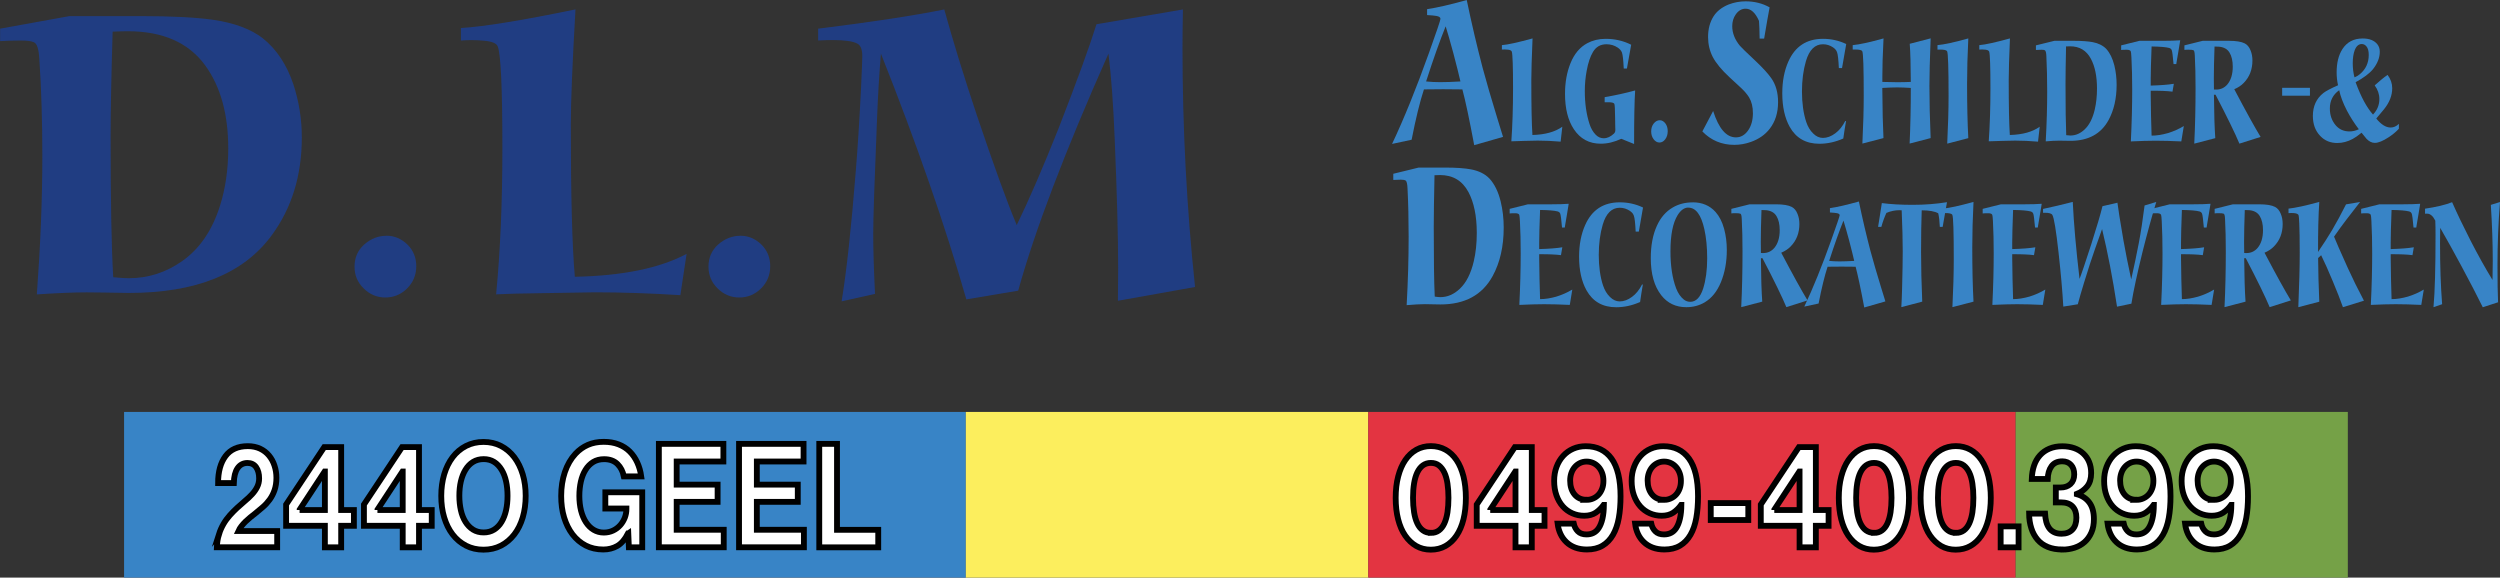 <?xml version="1.0" encoding="UTF-8"?> <svg xmlns="http://www.w3.org/2000/svg" id="Laag_1" viewBox="0 0 428.16 98.92"><rect x="0" y="0" width="428.16" height="98.92" fill="#333333" stroke="none"/><defs><style>.cls-1{fill:#fcee5d;}.cls-2{fill:#e33441;}.cls-3{fill:#203d82;}.cls-4{fill:#3884c6;}.cls-5{fill:#75a147;}.cls-6{fill:#fff;stroke:#000;stroke-miterlimit:10;}</style></defs><g><path class="cls-3" d="M.02,7.06v-2.15L11.88,2.76h12.45c5.04,0,9.07,.21,12.1,.62,3.67,.53,6.54,1.59,8.6,3.19,2.33,1.87,4.07,4.48,5.2,7.83,.97,2.94,1.46,5.99,1.46,9.15,0,6.52-1.73,12.12-5.2,16.81-4.83,6.54-12.97,9.81-24.41,9.81-.3,0-1.76-.02-4.37-.07-.99-.02-1.94-.03-2.84-.03-2.24,0-5.1,.12-8.56,.35,.62-8.46,.94-16.35,.94-23.68,0-6.01-.17-11.57-.52-16.68-.09-1.64-.39-2.58-.9-2.81-.42-.21-1.17-.31-2.25-.31-1.2,0-2.38,.03-3.54,.1ZM19.4,47.48c1.18,.12,2.06,.17,2.63,.17,3.35,0,6.41-.98,9.19-2.95,2.96-2.08,5.11-5.22,6.45-9.43,.95-3,1.42-6.29,1.42-9.85,0-5.85-1.31-10.57-3.92-14.18-2.84-3.93-7.27-5.89-13.28-5.89-.62,0-1.49,.02-2.6,.07-.23,7.72-.35,13.71-.35,17.96,0,11.02,.15,19.06,.45,24.09Z"></path><path class="cls-3" d="M66.19,40.37c1.36,0,2.58,.52,3.64,1.56,.97,.99,1.46,2.21,1.46,3.64,0,1.53-.53,2.81-1.59,3.85-1.04,1.02-2.28,1.53-3.71,1.53s-2.67-.52-3.71-1.56c-1.04-1.02-1.56-2.25-1.56-3.71,0-1.55,.55-2.82,1.66-3.81,1.13-.99,2.4-1.49,3.81-1.49Z"></path><path class="cls-3" d="M78.94,6.95v-2.15c3.86-.23,10.4-1.29,19.62-3.19-.53,9.22-.8,15.79-.8,19.69,0,12.18,.23,20.88,.69,26.1,8.16-.16,14.54-1.47,19.14-3.92l-1.07,7.07c-5.13-.32-10.01-.49-14.63-.49l-8.6,.14c-4,.05-6.77,.12-8.32,.21,.72-7.51,1.07-15.85,1.07-25.03,0-10.31-.27-16.12-.8-17.44-.21-.53-.99-.85-2.36-.97-.72-.07-1.43-.1-2.15-.1-.49,0-1.09,.02-1.8,.07Z"></path><path class="cls-3" d="M126.81,40.37c1.36,0,2.58,.52,3.64,1.56,.97,.99,1.46,2.21,1.46,3.64,0,1.53-.53,2.81-1.59,3.85-1.04,1.02-2.28,1.53-3.71,1.53s-2.67-.52-3.71-1.56c-1.04-1.02-1.56-2.25-1.56-3.71,0-1.55,.55-2.82,1.66-3.81,1.13-.99,2.4-1.49,3.81-1.49Z"></path><path class="cls-3" d="M140.12,6.92v-2.01c9.13-1.13,16.33-2.23,21.6-3.29,1.48,5.36,3.35,11.44,5.62,18.24,2.89,8.57,5.15,14.8,6.79,18.69,2.1-4.32,4.51-9.88,7.21-16.68,3.14-8.09,5.29-13.99,6.45-17.72l14.8-2.53c-.05,2.8-.07,5.02-.07,6.66,0,13.73,.72,27.35,2.15,40.87l-13.21,2.36c.02-2.52,.04-4.34,.04-5.48,0-5.48-.2-12.86-.59-22.15-.23-5.89-.59-10.79-1.07-14.7-7.47,16.8-12.62,30.33-15.46,40.6l-8.88,1.49c-3.61-12.57-8.48-26.6-14.63-42.09-.3,3.67-.52,7.35-.66,11.02-.44,10.7-.66,17.31-.66,19.83s.1,6,.31,10.3l-5.72,1.28c.85-5.18,1.66-12.63,2.43-22.36,.32-3.86,.62-8.61,.9-14.25,.14-3.05,.21-4.85,.21-5.41,0-1.11-.28-1.81-.83-2.11-.76-.42-2.17-.62-4.23-.62-.65,0-1.48,.02-2.5,.07Z"></path></g><g><path class="cls-4" d="M257.43,23.44l-4.95,1.42c-.84-4.47-1.51-7.65-2.03-9.55-1.45-.02-2.55-.03-3.3-.03s-1.84,.01-3.28,.03c-.69,2.1-1.4,4.98-2.11,8.62l-3.35,.72c2.02-4.27,4.13-9.46,6.31-15.56,1.32-3.69,1.98-5.64,1.98-5.86,0-.25-.23-.42-.7-.5-.32-.06-.85-.11-1.59-.15V1.57c1.68-.25,3.95-.77,6.79-1.56,.84,4.03,1.75,7.91,2.73,11.64,.68,2.5,1.49,5.31,2.45,8.42,.48,1.57,.83,2.69,1.04,3.38Zm-7.31-9.49c-.24-1.06-.64-2.67-1.21-4.83-.55-2.03-.99-3.57-1.32-4.61-.99,2.44-2.11,5.59-3.35,9.44,.78,.08,1.58,.12,2.41,.12,.96,0,2.11-.04,3.47-.12Z"></path><path class="cls-4" d="M257.22,8.51v-.78c1.03-.08,2.78-.47,5.25-1.15-.14,3.33-.21,5.7-.21,7.11,0,4.4,.06,7.54,.19,9.43,2.18-.06,3.89-.53,5.12-1.42l-.29,2.56c-1.37-.12-2.68-.18-3.91-.18l-2.3,.05c-1.07,.02-1.81,.04-2.23,.07,.19-2.71,.29-5.73,.29-9.04,0-3.72-.07-5.82-.21-6.3-.06-.19-.27-.31-.63-.35-.19-.02-.38-.04-.58-.04-.13,0-.29,0-.48,.02Z"></path><path class="cls-4" d="M278.64,11.74h-.55c-.07-1.44-.17-2.36-.31-2.74-.12-.33-.37-.61-.74-.86-.57-.38-1.21-.56-1.92-.56-1,0-1.77,.43-2.29,1.3-.48,.79-.84,1.87-1.09,3.24-.21,1.12-.32,2.28-.32,3.49,0,2.1,.27,3.97,.8,5.61,.25,.78,.61,1.4,1.08,1.87,.39,.39,.84,.59,1.36,.59,.61,0,1.19-.27,1.76-.81,.15-.15,.23-.35,.23-.6,0-.11,0-.34-.02-.69,0-.19-.01-.65-.02-1.38-.01-1.49-.06-2.3-.14-2.43-.11-.18-.45-.26-1.03-.26h-.31c-.07,0-.17,.01-.31,.01v-.88c1.86-.32,3.6-.7,5.22-1.15-.12,1.85-.18,4.9-.18,9.17l-2.2-.89c-1.18,.56-2.35,.84-3.51,.84-1.98,0-3.52-.83-4.62-2.5-1-1.52-1.5-3.53-1.5-6.04,0-1.95,.31-3.7,.94-5.25,.64-1.59,1.6-2.74,2.89-3.43,.92-.49,1.96-.74,3.13-.74,1.58,0,3.04,.34,4.37,1.01-.1,.58-.3,1.72-.61,3.41l-.12,.68Z"></path><path class="cls-4" d="M284.26,20.59c.37,0,.69,.19,.97,.56,.26,.36,.39,.8,.39,1.32,0,.55-.14,1.01-.43,1.39-.28,.37-.61,.55-.99,.55s-.71-.19-.99-.56c-.28-.37-.42-.81-.42-1.34,0-.56,.15-1.02,.45-1.38,.3-.36,.64-.54,1.02-.54Z"></path><path class="cls-4" d="M302.15,6.61h-.79c-.02-1.38-.05-2.39-.11-3.03-.61-1.39-1.37-2.09-2.29-2.09-.67,0-1.23,.33-1.69,.98-.4,.57-.6,1.25-.6,2.02,0,1.17,.44,2.29,1.32,3.36,.23,.27,1.12,1.14,2.67,2.59,1.25,1.18,2.16,2.18,2.73,3,.75,1.09,1.13,2.44,1.13,4.06,0,1.82-.48,3.34-1.45,4.58-.79,1.01-1.86,1.75-3.21,2.23-.92,.33-1.87,.5-2.83,.5-2.17,0-4-.77-5.48-2.3l1.85-3.5c.96,3.02,2.26,4.52,3.9,4.52,.83,0,1.52-.39,2.08-1.18,.55-.78,.83-1.77,.83-2.97,0-1.07-.22-1.97-.65-2.69-.34-.55-.83-1.13-1.49-1.73l-1.87-1.73c-1.35-1.25-2.3-2.4-2.86-3.46-.54-1.05-.81-2.19-.81-3.43,0-1.38,.32-2.57,.95-3.56,.57-.88,1.43-1.55,2.6-2.02,.91-.35,1.88-.53,2.89-.53,1.5,0,2.87,.34,4.1,1.03-.21,1.09-.52,2.87-.94,5.36Z"></path><path class="cls-4" d="M315.47,11.66h-.54c-.07-1.44-.17-2.36-.32-2.74-.11-.31-.34-.58-.68-.81-.53-.35-1.1-.53-1.72-.53-1.38,0-2.35,.96-2.92,2.89-.45,1.54-.68,3.28-.68,5.2s.24,3.75,.73,5.21c.27,.81,.66,1.47,1.19,1.98,.51,.51,1.07,.76,1.67,.76,.7,0,1.41-.26,2.12-.79,.67-.49,1.23-1.19,1.7-2.1h.14c-.19,1.06-.34,2.06-.47,2.99-1.35,.6-2.72,.9-4.09,.9-2.31,0-4-.96-5.08-2.88-.85-1.52-1.28-3.44-1.28-5.77,0-2.07,.35-3.89,1.05-5.45,1.15-2.58,3.12-3.87,5.92-3.87,1.42,0,2.74,.3,3.98,.89-.09,.54-.22,1.25-.37,2.12l-.23,1.33-.12,.68Z"></path><path class="cls-4" d="M317.3,8.51v-.78c1.12-.1,2.88-.48,5.28-1.15-.14,2.86-.21,5.04-.2,6.55v.9c.84,.03,1.69,.05,2.54,.05s1.6-.02,2.33-.05c-.01-2.9-.07-5.07-.18-6.53l3.58-.93c-.14,3.61-.21,6.32-.21,8.14,0,2.69,.07,5.67,.21,8.94l-3.6,.94c.14-3.2,.21-6.38,.2-9.53-.93-.06-1.7-.09-2.33-.09s-1.45,.03-2.55,.09c.03,3.8,.1,6.66,.2,8.59l-3.61,.94c.15-3.14,.23-5.86,.23-8.15,0-4.78-.08-7.33-.25-7.67-.1-.19-.5-.29-1.21-.29-.12,0-.27,0-.45,.01Z"></path><path class="cls-4" d="M331.82,8.51v-.78c1.12-.1,2.88-.48,5.28-1.15-.14,2.85-.21,5.44-.21,7.79,0,3.6,.07,6.7,.21,9.29l-3.61,.94c.15-3.14,.23-5.86,.23-8.15,0-4.78-.08-7.33-.25-7.67-.1-.19-.5-.29-1.21-.29-.12,0-.27,0-.45,.01Z"></path><path class="cls-4" d="M338.98,8.51v-.78c1.03-.08,2.78-.47,5.25-1.15-.14,3.33-.21,5.7-.21,7.11,0,4.4,.06,7.54,.19,9.43,2.18-.06,3.89-.53,5.12-1.42l-.29,2.56c-1.37-.12-2.68-.18-3.91-.18l-2.3,.05c-1.07,.02-1.81,.04-2.23,.07,.19-2.71,.29-5.73,.29-9.04,0-3.72-.07-5.82-.21-6.3-.06-.19-.27-.31-.63-.35-.19-.02-.38-.04-.58-.04-.13,0-.29,0-.48,.02Z"></path><path class="cls-4" d="M348.68,8.55v-.78l3.17-.78h3.33c1.35,0,2.43,.08,3.24,.23,.98,.19,1.75,.58,2.3,1.15,.62,.68,1.09,1.62,1.39,2.83,.26,1.06,.39,2.16,.39,3.31,0,2.35-.46,4.38-1.39,6.07-1.29,2.36-3.47,3.54-6.53,3.54-.08,0-.47,0-1.17-.02-.27,0-.52-.01-.76-.01-.6,0-1.36,.04-2.29,.12,.17-3.06,.25-5.91,.25-8.55,0-2.17-.05-4.18-.14-6.02-.02-.59-.11-.93-.24-1.01-.11-.08-.31-.11-.6-.11-.32,0-.64,.01-.95,.04Zm5.19,14.6c.32,.04,.55,.06,.71,.06,.9,0,1.72-.35,2.46-1.06,.79-.75,1.37-1.89,1.72-3.41,.25-1.08,.38-2.27,.38-3.56,0-2.11-.35-3.82-1.05-5.12-.76-1.42-1.94-2.13-3.55-2.13-.17,0-.4,0-.7,.02-.06,2.79-.09,4.95-.09,6.49,0,3.98,.04,6.88,.12,8.7Z"></path><path class="cls-4" d="M363.28,8.55v-.78l3.13-.78h4.09c1.17,0,2.13-.03,2.89-.09l-.08,.51-.25,1.52-.26,1.53-.08,.51h-.47c-.12-1.37-.22-2.15-.3-2.35-.06-.2-.21-.34-.46-.41-.53-.14-1.53-.23-3-.25-.1,2.66-.15,4.54-.15,5.62,0,.22,0,.58,0,1.08,1.72-.05,3.04-.15,3.96-.31l-.23,1.35c-.88-.12-2.12-.17-3.73-.16v.65c.03,2.52,.07,4.87,.15,7.04,.87,0,1.8-.15,2.79-.43,.98-.3,1.89-.71,2.73-1.21l-.43,2.63c-1.71-.08-3.17-.12-4.39-.12-1.11,0-2.53,.04-4.25,.12,.16-3.27,.23-6.22,.23-8.85,0-1.94-.04-3.76-.13-5.47-.03-.61-.07-.97-.11-1.09-.07-.19-.3-.29-.7-.29-.43,0-.75,.01-.98,.04Z"></path><path class="cls-4" d="M374.11,8.55v-.78l3.13-.78h4.5c1.24,0,2.14,.15,2.72,.45,.43,.23,.75,.62,.97,1.17,.22,.52,.33,1.1,.33,1.75,0,1.55-.5,2.84-1.51,3.86-.41,.43-.95,.78-1.6,1.06,2.02,3.84,3.53,6.56,4.51,8.17l-3.63,1.15c-.73-1.75-2.09-4.55-4.09-8.38h-.27c.03,3.19,.1,5.67,.23,7.44l-3.6,.94c.15-3.09,.22-6.25,.22-9.48,0-2.1-.04-3.97-.13-5.61-.02-.55-.1-.86-.23-.91-.12-.06-.42-.09-.9-.09-.24,0-.46,.01-.66,.04Zm5.06,6.78c.16,0,.29,.01,.39,.01,.76,0,1.39-.29,1.89-.86,.62-.73,.94-1.75,.94-3.06,0-1.01-.19-1.82-.56-2.42-.35-.58-.93-.91-1.74-1-.21-.02-.48-.03-.82-.03-.08,2.22-.12,4.04-.12,5.46,0,.44,0,1.07,.02,1.89Z"></path><path class="cls-4" d="M395.61,15.04v1.35h-4.76v-1.35h4.76Z"></path><path class="cls-4" d="M410.84,21.21v.84c-.49,.53-1.06,1-1.71,1.43-1,.66-1.81,.99-2.41,.99-.51,0-.99-.24-1.43-.71-.17-.2-.46-.54-.84-1.03-.58,.48-1.08,.83-1.51,1.06-.87,.47-1.75,.7-2.66,.7-1.17,0-2.14-.4-2.9-1.2-.85-.88-1.27-2.02-1.27-3.44,0-1.66,.6-2.97,1.8-3.92,.4-.32,1.23-.76,2.51-1.33-.16-.74-.24-1.47-.24-2.19,0-1.64,.33-2.97,.99-4,.78-1.21,1.94-1.82,3.47-1.82,1.15,0,1.99,.33,2.52,1,.27,.34,.41,.76,.41,1.27,0,1.02-.39,2.01-1.16,2.98-.58,.72-1.57,1.47-2.98,2.24,.91,2.49,1.9,4.33,2.98,5.54,.73-.76,1.09-1.65,1.09-2.67,0-.82-.27-1.59-.8-2.33,.92-.83,1.66-1.43,2.21-1.79,.53,.71,.79,1.47,.79,2.28,0,1.24-.47,2.45-1.41,3.61-.18,.23-.62,.75-1.32,1.58,.83,1.03,1.65,1.54,2.46,1.54,.52,0,.99-.21,1.41-.63Zm-6.85,.93c-.73-.94-1.41-2-2.03-3.16-.68-1.32-1.13-2.5-1.34-3.53-1.06,.75-1.6,1.79-1.6,3.13,0,1.11,.32,2.05,.96,2.83,.6,.73,1.4,1.1,2.39,1.1,.54,0,1.08-.12,1.62-.38Zm-.76-8.89s.11-.04,.18-.08c.26-.11,.51-.26,.74-.46,1.02-.84,1.53-1.95,1.53-3.31,0-.66-.13-1.14-.39-1.45-.23-.28-.5-.41-.8-.41-.54,0-.95,.36-1.22,1.08-.22,.58-.33,1.33-.33,2.24,0,.84,.1,1.64,.3,2.39Z"></path><path class="cls-4" d="M238.62,30.82v-1.06l4.34-1.06h4.56c1.84,0,3.32,.1,4.43,.31,1.35,.26,2.4,.79,3.15,1.58,.85,.93,1.49,2.22,1.9,3.87,.36,1.45,.53,2.96,.53,4.52,0,3.22-.63,5.99-1.9,8.31-1.77,3.23-4.75,4.85-8.94,4.85-.11,0-.64-.01-1.6-.03-.36-.01-.71-.02-1.04-.02-.82,0-1.87,.06-3.14,.17,.23-4.18,.34-8.08,.34-11.71,0-2.97-.06-5.72-.19-8.24-.03-.81-.14-1.27-.33-1.39-.15-.1-.43-.15-.83-.15-.44,0-.87,.02-1.29,.05Zm7.1,19.98c.43,.06,.75,.09,.96,.09,1.23,0,2.35-.49,3.36-1.46,1.08-1.03,1.87-2.58,2.36-4.66,.35-1.48,.52-3.11,.52-4.87,0-2.89-.48-5.23-1.43-7.01-1.04-1.94-2.66-2.91-4.86-2.91-.23,0-.55,.01-.95,.03-.08,3.82-.13,6.78-.13,8.88,0,5.45,.05,9.42,.17,11.91Z"></path><path class="cls-4" d="M258.55,36.55v-.78l3.13-.78h4.09c1.17,0,2.13-.03,2.89-.09l-.08,.51-.25,1.52-.26,1.53-.08,.51h-.47c-.12-1.37-.22-2.15-.3-2.35-.06-.2-.21-.34-.46-.41-.53-.14-1.53-.23-3-.25-.1,2.66-.15,4.54-.15,5.62,0,.22,0,.58,0,1.08,1.72-.05,3.04-.15,3.96-.31l-.23,1.35c-.88-.12-2.12-.17-3.73-.16v.65c.03,2.52,.07,4.87,.15,7.04,.87,0,1.8-.15,2.79-.43,.98-.3,1.89-.71,2.73-1.21l-.43,2.63c-1.71-.08-3.17-.12-4.39-.12-1.11,0-2.53,.04-4.25,.12,.16-3.27,.23-6.22,.23-8.85,0-1.94-.04-3.76-.13-5.47-.03-.61-.07-.97-.11-1.09-.07-.19-.3-.29-.7-.29-.43,0-.75,.01-.98,.04Z"></path><path class="cls-4" d="M280.67,39.66h-.54c-.07-1.44-.17-2.36-.32-2.74-.11-.31-.34-.58-.68-.81-.53-.35-1.1-.53-1.72-.53-1.38,0-2.35,.96-2.92,2.89-.45,1.54-.68,3.28-.68,5.2s.24,3.75,.73,5.21c.27,.81,.66,1.47,1.19,1.98,.51,.51,1.07,.76,1.67,.76,.7,0,1.41-.26,2.12-.79,.67-.49,1.23-1.19,1.7-2.1h.14c-.19,1.06-.34,2.06-.47,2.99-1.35,.6-2.72,.9-4.09,.9-2.31,0-4-.96-5.08-2.88-.85-1.52-1.28-3.44-1.28-5.77,0-2.07,.35-3.89,1.05-5.45,1.15-2.58,3.12-3.87,5.92-3.87,1.42,0,2.74,.3,3.98,.89-.09,.54-.22,1.25-.37,2.12l-.23,1.33-.12,.68Z"></path><path class="cls-4" d="M289.89,34.65c1.62,0,2.92,.55,3.91,1.64,.66,.74,1.15,1.7,1.47,2.87,.32,1.15,.47,2.38,.47,3.67,0,2.04-.34,3.87-1.01,5.5-.65,1.58-1.57,2.73-2.76,3.44-.94,.56-1.99,.84-3.16,.84-1.8,0-3.23-.68-4.3-2.05-1.19-1.52-1.79-3.64-1.79-6.36,0-2.16,.35-4.01,1.05-5.54,.64-1.41,1.55-2.46,2.74-3.14,1-.58,2.12-.86,3.39-.86Zm-.74,.9c-.68,0-1.29,.43-1.83,1.29-.82,1.32-1.23,3.39-1.23,6.2,0,2.5,.32,4.61,.97,6.34,.32,.83,.76,1.48,1.33,1.93,.32,.25,.69,.38,1.09,.38,.98,0,1.71-.75,2.2-2.24,.46-1.44,.7-3.17,.7-5.19,0-1.9-.16-3.57-.49-5.03-.55-2.45-1.46-3.67-2.74-3.67Z"></path><path class="cls-4" d="M296.52,36.55v-.78l3.13-.78h4.5c1.24,0,2.14,.15,2.72,.45,.43,.23,.75,.62,.97,1.17,.22,.52,.33,1.1,.33,1.75,0,1.55-.5,2.84-1.51,3.86-.41,.43-.95,.78-1.6,1.06,2.02,3.84,3.53,6.56,4.51,8.17l-3.63,1.15c-.73-1.75-2.09-4.55-4.09-8.38h-.27c.03,3.19,.1,5.67,.23,7.44l-3.6,.94c.15-3.09,.22-6.25,.22-9.48,0-2.1-.04-3.97-.13-5.61-.02-.55-.1-.86-.23-.91-.12-.06-.42-.09-.9-.09-.24,0-.46,.01-.66,.04Zm5.06,6.78c.16,0,.29,.01,.39,.01,.76,0,1.39-.29,1.89-.86,.62-.73,.94-1.75,.94-3.06,0-1.01-.19-1.82-.56-2.42-.35-.58-.93-.91-1.74-1-.21-.02-.48-.03-.82-.03-.08,2.22-.12,4.04-.12,5.46,0,.44,0,1.07,.02,1.89Z"></path><path class="cls-4" d="M322.9,51.62l-3.62,1.04c-.61-3.26-1.11-5.59-1.48-6.98-1.06-.02-1.86-.02-2.41-.02s-1.34,0-2.39,.02c-.51,1.54-1.02,3.64-1.54,6.3l-2.45,.53c1.48-3.12,3.02-6.91,4.61-11.37,.96-2.7,1.45-4.12,1.45-4.28,0-.18-.17-.3-.51-.36-.24-.04-.62-.08-1.16-.11v-.74c1.23-.18,2.88-.56,4.96-1.14,.61,2.95,1.28,5.78,1.99,8.5,.5,1.83,1.09,3.88,1.79,6.15,.35,1.14,.61,1.97,.76,2.47Zm-5.34-6.94c-.17-.78-.47-1.95-.88-3.53-.4-1.49-.72-2.61-.96-3.37-.72,1.79-1.54,4.09-2.45,6.9,.57,.06,1.16,.09,1.76,.09,.7,0,1.54-.03,2.53-.09Z"></path><path class="cls-4" d="M322.21,38.85h-.56c.09-.49,.2-1.2,.34-2.13,.07-.48,.17-1.13,.3-1.94,1.5,.2,3.27,.3,5.31,.3s3.97-.15,5.85-.45c-.23,1.27-.48,2.68-.74,4.22h-.49c-.04-.97-.13-1.74-.27-2.32-.59-.33-1.53-.51-2.83-.51-.07,1.98-.11,4.36-.11,7.14,0,2.54,.07,5.37,.2,8.5l-3.58,.94c.06-.95,.1-2.02,.13-3.19,.07-2.76,.11-4.87,.11-6.34,0-1.87-.06-4.22-.18-7.05-.19-.02-.33-.02-.43-.02-.71,0-1.44,.15-2.18,.46-.33,.69-.62,1.49-.87,2.39Z"></path><path class="cls-4" d="M332.71,36.51v-.78c1.12-.1,2.88-.48,5.28-1.15-.14,2.85-.21,5.44-.21,7.79,0,3.6,.07,6.7,.21,9.29l-3.61,.94c.15-3.14,.23-5.86,.23-8.15,0-4.78-.08-7.33-.25-7.67-.1-.19-.5-.29-1.21-.29-.12,0-.27,0-.45,.01Z"></path><path class="cls-4" d="M339.56,36.55v-.78l3.13-.78h4.09c1.17,0,2.13-.03,2.89-.09l-.08,.51-.25,1.52-.26,1.53-.08,.51h-.47c-.12-1.37-.22-2.15-.3-2.35-.06-.2-.21-.34-.46-.41-.53-.14-1.53-.23-3-.25-.1,2.66-.15,4.54-.15,5.62,0,.22,0,.58,0,1.08,1.72-.05,3.04-.15,3.96-.31l-.23,1.35c-.88-.12-2.12-.17-3.73-.16v.65c.03,2.52,.07,4.87,.15,7.04,.87,0,1.8-.15,2.79-.43,.98-.3,1.89-.71,2.73-1.21l-.43,2.63c-1.71-.08-3.17-.12-4.39-.12-1.11,0-2.53,.04-4.25,.12,.16-3.27,.23-6.22,.23-8.85,0-1.94-.04-3.76-.13-5.47-.03-.61-.07-.97-.11-1.09-.07-.19-.3-.29-.7-.29-.43,0-.75,.01-.98,.04Z"></path><path class="cls-4" d="M349.9,36.47v-.69c1.56-.33,3.26-.73,5.09-1.2,.17,3.65,.56,8.04,1.16,13.19,.3-.74,.96-2.71,2-5.91,.96-3.01,1.6-5.19,1.93-6.55l2.56-.59c.12,.98,.46,3.13,1.03,6.45,.35,1.97,.79,4.2,1.33,6.68,.51-2.27,.94-4.36,1.31-6.27,.35-1.86,.68-3.99,.98-6.39l2-.6c-.77,2.51-1.55,5.36-2.35,8.54-.92,3.74-1.56,6.7-1.91,8.88l-2.46,.51c-.74-4.88-1.6-9.31-2.56-13.29-.19,.55-.59,1.7-1.22,3.44-.52,1.45-1.15,3.4-1.9,5.85-.45,1.49-.8,2.68-1.04,3.59l-2.48,.4c-.14-2.52-.41-5.62-.82-9.31-.42-3.77-.77-5.9-1.05-6.38-.14-.25-.55-.38-1.23-.38-.1,0-.22,0-.37,.01Z"></path><path class="cls-4" d="M368.47,36.55v-.78l3.13-.78h4.09c1.17,0,2.13-.03,2.89-.09l-.08,.51-.25,1.52-.26,1.53-.08,.51h-.47c-.12-1.37-.22-2.15-.3-2.35-.06-.2-.21-.34-.46-.41-.53-.14-1.53-.23-3-.25-.1,2.66-.15,4.54-.15,5.62,0,.22,0,.58,0,1.08,1.72-.05,3.04-.15,3.96-.31l-.23,1.35c-.88-.12-2.12-.17-3.73-.16v.65c.03,2.52,.07,4.87,.15,7.04,.87,0,1.8-.15,2.79-.43,.98-.3,1.89-.71,2.73-1.21l-.43,2.63c-1.71-.08-3.17-.12-4.39-.12-1.11,0-2.53,.04-4.25,.12,.16-3.27,.23-6.22,.23-8.85,0-1.94-.04-3.76-.13-5.47-.03-.61-.07-.97-.11-1.09-.07-.19-.3-.29-.7-.29-.43,0-.75,.01-.98,.04Z"></path><path class="cls-4" d="M379.29,36.55v-.78l3.13-.78h4.5c1.24,0,2.14,.15,2.72,.45,.43,.23,.75,.62,.97,1.17,.22,.52,.33,1.1,.33,1.75,0,1.55-.5,2.84-1.51,3.86-.41,.43-.95,.78-1.6,1.06,2.02,3.84,3.53,6.56,4.51,8.17l-3.63,1.15c-.73-1.75-2.09-4.55-4.09-8.38h-.27c.03,3.19,.1,5.67,.23,7.44l-3.6,.94c.15-3.09,.22-6.25,.22-9.48,0-2.1-.04-3.97-.13-5.61-.02-.55-.1-.86-.23-.91-.12-.06-.42-.09-.9-.09-.24,0-.46,.01-.66,.04Zm5.06,6.78c.16,0,.29,.01,.39,.01,.76,0,1.39-.29,1.89-.86,.62-.73,.94-1.75,.94-3.06,0-1.01-.19-1.82-.56-2.42-.35-.58-.93-.91-1.74-1-.21-.02-.48-.03-.82-.03-.08,2.22-.12,4.04-.12,5.46,0,.44,0,1.07,.02,1.89Z"></path><path class="cls-4" d="M391.94,36.51v-.78c1.16-.12,2.92-.5,5.27-1.15-.15,2.26-.22,5.12-.21,8.57,1-1.48,1.81-2.73,2.42-3.77,.75-1.27,1.54-2.73,2.37-4.38l2.41-.41c-.33,.43-1.09,1.42-2.3,2.97-.68,.88-1.4,1.87-2.16,2.97,.3,.76,1.09,2.57,2.38,5.42,.8,1.76,1.71,3.61,2.74,5.55l-3.6,1.11c-.42-1.19-.99-2.65-1.72-4.4-.77-1.85-1.44-3.35-2.01-4.5l-.52,.48c.02,2.33,.08,4.82,.2,7.48l-3.59,.94c.16-3.9,.24-7,.24-9.31s-.03-3.97-.08-5.05c-.03-.5-.05-.79-.05-.88-.01-.33-.06-.55-.15-.64-.16-.17-.54-.25-1.16-.25-.11,0-.26,0-.47,.02Z"></path><path class="cls-4" d="M404.38,36.55v-.78l3.13-.78h4.09c1.17,0,2.13-.03,2.89-.09l-.08,.51-.25,1.52-.26,1.53-.08,.51h-.47c-.12-1.37-.22-2.15-.3-2.35-.06-.2-.21-.34-.46-.41-.53-.14-1.53-.23-3-.25-.1,2.66-.15,4.54-.15,5.62,0,.22,0,.58,0,1.08,1.72-.05,3.04-.15,3.96-.31l-.23,1.35c-.88-.12-2.12-.17-3.73-.16v.65c.03,2.52,.07,4.87,.15,7.04,.87,0,1.8-.15,2.79-.43,.98-.3,1.89-.71,2.73-1.21l-.43,2.63c-1.71-.08-3.17-.12-4.39-.12-1.11,0-2.53,.04-4.25,.12,.16-3.27,.23-6.22,.23-8.85,0-1.94-.04-3.76-.13-5.47-.03-.61-.07-.97-.11-1.09-.07-.19-.3-.29-.7-.29-.43,0-.75,.01-.98,.04Z"></path><path class="cls-4" d="M415.32,36.6v-.86c1.92-.28,3.47-.65,4.64-1.11,.9,2.04,1.97,4.25,3.19,6.64,1.25,2.43,2.49,4.65,3.73,6.68,.02-1.55,.04-2.65,.04-3.28,0-2.96-.11-6.16-.33-9.58l1.57-.49c-.29,3.57-.43,7.18-.43,10.82,0,2.83,.03,4.95,.1,6.35l-2.62,.85c-.98-1.99-2.19-4.32-3.63-7-1.31-2.43-2.52-4.63-3.66-6.6-.02,.88-.03,1.75-.03,2.6,0,3.94,.12,7.44,.36,10.48l-1.48,.51c.24-2.63,.35-6.76,.35-12.4,0-.84-.01-1.65-.04-2.42-.4-.8-.87-1.2-1.41-1.2-.09,0-.21,0-.36,.01Z"></path></g><rect class="cls-4" x="21.25" y="70.55" width="144.16" height="28.37"></rect><g><path class="cls-6" d="M37.49,91.53c.21-.66,.48-1.26,.8-1.81,.32-.55,.69-1.04,1.09-1.49,.41-.45,.81-.86,1.22-1.24,.45-.41,.9-.81,1.35-1.19,.46-.38,.86-.76,1.22-1.15,.36-.39,.65-.8,.87-1.24,.22-.44,.34-.93,.34-1.47,0-.79-.17-1.43-.51-1.92-.34-.49-.84-.73-1.48-.73-.73,0-1.29,.3-1.7,.89s-.62,1.45-.65,2.55h-2.69c0-1.93,.42-3.47,1.27-4.61,.85-1.14,2.12-1.71,3.83-1.71,.78,0,1.48,.15,2.09,.43,.61,.29,1.12,.68,1.53,1.18,.41,.5,.73,1.07,.94,1.73,.22,.66,.33,1.35,.33,2.08,0,.79-.11,1.5-.32,2.11-.21,.61-.49,1.15-.83,1.62-.34,.47-.73,.9-1.17,1.28-.43,.38-.87,.74-1.3,1.09-.28,.21-.57,.44-.86,.68-.29,.24-.57,.49-.83,.74-.26,.26-.49,.52-.7,.79-.21,.27-.38,.54-.5,.81h6.64v2.78h-10.33c.03-.81,.15-1.54,.36-2.21Z"></path><path class="cls-6" d="M55.64,90.05h-6.64v-3.64l6.53-9.84h2.9v10.78h2.18v2.7h-2.18v3.69h-2.79v-3.69Zm-4.33-2.7h4.33v-6.59h-.04l-4.28,6.52v.07Z"></path><path class="cls-6" d="M68.97,90.05h-6.64v-3.64l6.53-9.84h2.9v10.78h2.18v2.7h-2.18v3.69h-2.79v-3.69Zm-4.33-2.7h4.33v-6.59h-.04l-4.28,6.52v.07Z"></path><path class="cls-6" d="M82.81,94.14c-1.11,0-2.11-.23-3-.69s-1.66-1.1-2.29-1.92-1.11-1.79-1.45-2.92c-.34-1.13-.5-2.36-.5-3.68s.17-2.55,.5-3.68c.34-1.13,.82-2.11,1.45-2.94,.63-.83,1.39-1.47,2.29-1.93s1.9-.69,3-.69,2.1,.23,2.99,.69c.89,.46,1.65,1.11,2.28,1.93,.63,.83,1.11,1.81,1.45,2.94,.34,1.13,.5,2.36,.5,3.68s-.17,2.55-.5,3.68c-.34,1.13-.82,2.11-1.45,2.92s-1.39,1.46-2.28,1.92c-.89,.46-1.89,.69-2.99,.69Zm.02-2.95c.69,0,1.28-.16,1.79-.48s.94-.76,1.28-1.33c.34-.56,.6-1.23,.77-1.99s.25-1.59,.25-2.47-.08-1.72-.25-2.48c-.17-.76-.42-1.42-.77-1.99s-.77-1.02-1.28-1.34c-.51-.32-1.11-.48-1.79-.48s-1.29,.16-1.81,.48c-.52,.32-.95,.77-1.3,1.34s-.61,1.23-.79,1.99c-.18,.76-.26,1.59-.26,2.48s.09,1.7,.26,2.47c.17,.77,.44,1.43,.79,1.99,.35,.56,.78,1,1.3,1.33,.52,.32,1.12,.48,1.81,.48Z"></path><path class="cls-6" d="M107.59,91.36h-.04c-.52,1.02-1.13,1.74-1.83,2.14-.7,.4-1.5,.61-2.39,.61-1.13,0-2.14-.23-3.01-.68-.88-.45-1.63-1.09-2.26-1.9-.63-.83-1.11-1.8-1.45-2.91-.34-1.11-.5-2.34-.5-3.68,0-1.49,.21-2.85,.63-4.09,.42-1.24,1.03-2.29,1.83-3.15,.62-.66,1.32-1.16,2.12-1.51,.8-.35,1.7-.52,2.71-.52,.94,0,1.78,.14,2.53,.43s1.39,.7,1.92,1.23c.53,.53,.96,1.16,1.29,1.88s.56,1.52,.68,2.38h-2.98c-.17-.86-.53-1.56-1.09-2.12-.56-.55-1.32-.83-2.29-.83-.71,0-1.33,.16-1.86,.48-.52,.32-.97,.77-1.32,1.34-.36,.57-.62,1.24-.8,2.01-.17,.77-.26,1.59-.26,2.47s.1,1.75,.29,2.52c.2,.77,.48,1.43,.84,1.98,.36,.55,.8,.99,1.32,1.3,.52,.31,1.1,.47,1.74,.47,.59,0,1.12-.12,1.6-.35,.48-.23,.88-.54,1.22-.92,.34-.38,.59-.81,.78-1.29,.18-.48,.27-.97,.27-1.46v-.1h-3.61v-2.78h6.32v9.42h-2.29l-.1-2.38Z"></path><path class="cls-6" d="M112.84,76.02h11.05v3.02h-8v3.96h7.01v2.95h-7.01v4.78h8.06v3h-11.11v-17.72Z"></path><path class="cls-6" d="M126.57,76.02h11.05v3.02h-8v3.96h7.01v2.95h-7.01v4.78h8.06v3h-11.11v-17.72Z"></path><path class="cls-6" d="M140.31,76.02h3.04v14.72h7.06v3h-10.1v-17.72Z"></path></g><rect class="cls-1" x="165.41" y="70.55" width="68.93" height="28.37"></rect><rect class="cls-2" x="234.34" y="70.55" width="110.87" height="28.37"></rect><rect class="cls-5" x="345.21" y="70.55" width="56.89" height="28.37"></rect><g><path class="cls-6" d="M245.04,94.14c-.92,0-1.75-.21-2.49-.63-.73-.42-1.36-1.02-1.89-1.78s-.93-1.7-1.21-2.79c-.28-1.09-.42-2.31-.42-3.67s.14-2.58,.43-3.68c.29-1.1,.69-2.03,1.22-2.8,.53-.77,1.16-1.36,1.9-1.77,.74-.41,1.57-.62,2.48-.62s1.76,.21,2.5,.62c.74,.41,1.37,1,1.89,1.77,.52,.77,.91,1.7,1.19,2.8,.27,1.1,.41,2.33,.41,3.68s-.14,2.58-.41,3.67c-.27,1.09-.67,2.02-1.19,2.79-.52,.77-1.15,1.36-1.89,1.78s-1.58,.63-2.52,.63Zm.02-2.87c.53,0,.99-.14,1.37-.42,.38-.28,.69-.68,.93-1.2,.24-.52,.42-1.15,.54-1.9,.11-.74,.17-1.57,.17-2.48s-.06-1.71-.17-2.45c-.11-.74-.29-1.38-.54-1.9-.25-.52-.56-.92-.93-1.21-.38-.29-.83-.43-1.37-.43s-.99,.15-1.38,.43c-.39,.29-.7,.69-.95,1.21-.25,.52-.43,1.15-.55,1.88-.12,.74-.18,1.56-.18,2.47s.06,1.71,.18,2.45c.12,.74,.3,1.38,.55,1.9,.24,.52,.56,.93,.95,1.21,.38,.29,.84,.43,1.38,.43Z"></path><path class="cls-6" d="M259.55,90.05h-6.64v-3.64l6.53-9.84h2.9v10.78h2.18v2.7h-2.18v3.69h-2.79v-3.69Zm-4.33-2.7h4.33v-6.59h-.04l-4.28,6.52v.07Z"></path><path class="cls-6" d="M271.8,94.11c-.76,0-1.43-.11-2.02-.33s-1.09-.53-1.51-.93-.76-.86-1.01-1.4c-.25-.54-.42-1.13-.5-1.77h2.77c.11,.51,.34,.95,.69,1.31,.35,.36,.85,.54,1.49,.54,.91,0,1.6-.35,2.08-1.07,.57-.86,.88-2.19,.9-3.99h-.04c-.38,.53-.83,.97-1.35,1.33-.53,.35-1.19,.53-1.98,.53-.73,0-1.41-.14-2.04-.42-.63-.28-1.18-.68-1.64-1.2-.46-.52-.82-1.15-1.08-1.88s-.39-1.56-.39-2.47,.14-1.68,.41-2.4c.27-.73,.65-1.35,1.13-1.88,.48-.53,1.06-.94,1.72-1.23,.67-.29,1.38-.43,2.15-.43,1.92,0,3.39,.71,4.42,2.13s1.54,3.58,1.54,6.47c0,1.35-.1,2.59-.3,3.7-.2,1.12-.53,2.07-.99,2.87-.46,.8-1.05,1.42-1.79,1.86-.73,.44-1.63,.66-2.68,.66Zm-.08-8.5c.41,0,.79-.08,1.14-.24,.36-.16,.67-.38,.92-.66,.26-.28,.46-.62,.61-1.02,.15-.4,.22-.84,.22-1.34s-.07-.92-.22-1.33c-.15-.4-.35-.75-.61-1.04-.26-.29-.56-.52-.91-.68s-.73-.25-1.13-.25-.8,.08-1.14,.25c-.34,.17-.64,.39-.89,.68-.25,.29-.45,.63-.59,1.03-.14,.4-.21,.83-.21,1.29,0,.97,.25,1.77,.75,2.38,.5,.61,1.19,.92,2.07,.92Z"></path><path class="cls-6" d="M285.07,94.11c-.76,0-1.43-.11-2.02-.33s-1.09-.53-1.51-.93-.76-.86-1.01-1.4c-.25-.54-.42-1.13-.5-1.77h2.77c.11,.51,.34,.95,.69,1.31,.35,.36,.85,.54,1.49,.54,.91,0,1.6-.35,2.08-1.07,.57-.86,.88-2.19,.9-3.99h-.04c-.38,.53-.83,.97-1.35,1.33-.53,.35-1.19,.53-1.98,.53-.73,0-1.41-.14-2.04-.42-.63-.28-1.18-.68-1.64-1.2-.46-.52-.82-1.15-1.08-1.88s-.39-1.56-.39-2.47,.14-1.68,.41-2.4c.27-.73,.65-1.35,1.13-1.88,.48-.53,1.06-.94,1.72-1.23,.67-.29,1.38-.43,2.15-.43,1.92,0,3.39,.71,4.42,2.13s1.54,3.58,1.54,6.47c0,1.35-.1,2.59-.3,3.7-.2,1.12-.53,2.07-.99,2.87-.46,.8-1.05,1.42-1.79,1.86-.73,.44-1.63,.66-2.68,.66Zm-.08-8.5c.41,0,.79-.08,1.14-.24,.36-.16,.67-.38,.92-.66,.26-.28,.46-.62,.61-1.02,.15-.4,.22-.84,.22-1.34s-.07-.92-.22-1.33c-.15-.4-.35-.75-.61-1.04-.26-.29-.56-.52-.91-.68s-.73-.25-1.13-.25-.8,.08-1.14,.25c-.34,.17-.64,.39-.89,.68-.25,.29-.45,.63-.59,1.03-.14,.4-.21,.83-.21,1.29,0,.97,.25,1.77,.75,2.38,.5,.61,1.19,.92,2.07,.92Z"></path><path class="cls-6" d="M292.99,86.16h6.43v2.9h-6.43v-2.9Z"></path><path class="cls-6" d="M308.2,90.05h-6.64v-3.64l6.53-9.84h2.9v10.78h2.18v2.7h-2.18v3.69h-2.79v-3.69Zm-4.33-2.7h4.33v-6.59h-.04l-4.28,6.52v.07Z"></path><path class="cls-6" d="M320.93,94.14c-.92,0-1.75-.21-2.49-.63-.74-.42-1.37-1.02-1.89-1.78-.52-.77-.93-1.7-1.21-2.79s-.42-2.31-.42-3.67,.14-2.58,.43-3.68c.29-1.1,.69-2.03,1.22-2.8,.53-.77,1.16-1.36,1.9-1.77,.74-.41,1.57-.62,2.48-.62s1.76,.21,2.5,.62c.74,.41,1.37,1,1.89,1.77,.52,.77,.91,1.7,1.19,2.8,.27,1.1,.41,2.33,.41,3.68s-.14,2.58-.41,3.67c-.27,1.09-.67,2.02-1.19,2.79-.52,.77-1.15,1.36-1.89,1.78s-1.58,.63-2.52,.63Zm.02-2.87c.53,0,.99-.14,1.36-.42,.38-.28,.69-.68,.93-1.2s.42-1.15,.54-1.9c.11-.74,.17-1.57,.17-2.48s-.06-1.71-.17-2.45c-.11-.74-.29-1.38-.54-1.9s-.56-.92-.93-1.21c-.38-.29-.83-.43-1.36-.43s-.99,.15-1.38,.43c-.38,.29-.7,.69-.95,1.21s-.43,1.15-.55,1.88c-.12,.74-.18,1.56-.18,2.47s.06,1.71,.18,2.45c.12,.74,.3,1.38,.55,1.9s.56,.93,.95,1.21,.84,.43,1.38,.43Z"></path><path class="cls-6" d="M334.94,94.14c-.92,0-1.75-.21-2.49-.63-.73-.42-1.36-1.02-1.89-1.78s-.93-1.7-1.21-2.79c-.28-1.09-.42-2.31-.42-3.67s.14-2.58,.43-3.68c.29-1.1,.69-2.03,1.22-2.8,.53-.77,1.16-1.36,1.9-1.77,.74-.41,1.57-.62,2.48-.62s1.76,.21,2.5,.62c.74,.41,1.37,1,1.89,1.77,.52,.77,.91,1.7,1.19,2.8,.27,1.1,.41,2.33,.41,3.68s-.14,2.58-.41,3.67c-.27,1.09-.67,2.02-1.19,2.79-.52,.77-1.15,1.36-1.89,1.78s-1.58,.63-2.52,.63Zm.02-2.87c.53,0,.99-.14,1.37-.42,.38-.28,.69-.68,.93-1.2,.24-.52,.42-1.15,.54-1.9,.11-.74,.17-1.57,.17-2.48s-.06-1.71-.17-2.45c-.11-.74-.29-1.38-.54-1.9-.25-.52-.56-.92-.93-1.21-.38-.29-.83-.43-1.37-.43s-.99,.15-1.38,.43c-.39,.29-.7,.69-.95,1.21-.25,.52-.43,1.15-.55,1.88-.12,.74-.18,1.56-.18,2.47s.06,1.71,.18,2.45c.12,.74,.3,1.38,.55,1.9,.24,.52,.56,.93,.95,1.21,.38,.29,.84,.43,1.38,.43Z"></path><path class="cls-6" d="M342.64,90.15h3.07v3.59h-3.07v-3.59Z"></path><path class="cls-6" d="M353.18,94.11c-.92,0-1.74-.14-2.45-.43-.71-.29-1.3-.7-1.76-1.24s-.83-1.19-1.07-1.95c-.25-.76-.38-1.6-.39-2.53h2.73c.03,.51,.1,.98,.21,1.4,.11,.42,.28,.78,.5,1.09,.22,.31,.51,.54,.86,.71,.35,.17,.77,.25,1.26,.25,.8,0,1.42-.24,1.87-.72,.45-.48,.67-1.16,.67-2.03,0-.83-.22-1.47-.66-1.93s-1.1-.69-1.98-.69h-.88v-2.55h.82c.69,0,1.25-.19,1.68-.58,.43-.39,.65-.95,.65-1.67,0-.68-.18-1.22-.55-1.62-.36-.4-.86-.61-1.49-.61-.83,0-1.44,.28-1.85,.84s-.62,1.29-.65,2.18h-2.73c.03-.84,.16-1.61,.39-2.29,.23-.69,.57-1.27,1.01-1.76,.44-.49,.98-.87,1.62-1.14,.64-.27,1.38-.41,2.21-.41,.76,0,1.44,.11,2.04,.32,.6,.21,1.12,.52,1.55,.92,.43,.4,.77,.88,1,1.44,.23,.56,.35,1.2,.35,1.91,0,.96-.23,1.72-.69,2.29s-1.05,1-1.76,1.28v.05c.92,.26,1.64,.74,2.15,1.44s.77,1.64,.77,2.82c0,.88-.14,1.64-.43,2.3s-.68,1.21-1.17,1.64c-.49,.43-1.06,.75-1.72,.97-.66,.21-1.36,.32-2.1,.32Z"></path><path class="cls-6" d="M365.99,94.11c-.76,0-1.43-.11-2.02-.33-.59-.22-1.09-.53-1.51-.93s-.76-.86-1.01-1.4c-.25-.54-.42-1.13-.5-1.77h2.77c.11,.51,.34,.95,.69,1.31s.85,.54,1.49,.54c.91,0,1.6-.35,2.08-1.07,.57-.86,.88-2.19,.9-3.99h-.04c-.38,.53-.83,.97-1.35,1.33-.52,.35-1.19,.53-1.98,.53-.73,0-1.41-.14-2.04-.42-.63-.28-1.18-.68-1.64-1.2-.46-.52-.82-1.15-1.08-1.88-.26-.73-.39-1.56-.39-2.47s.14-1.68,.41-2.4c.27-.73,.65-1.35,1.13-1.88,.48-.53,1.06-.94,1.72-1.23,.66-.29,1.38-.43,2.15-.43,1.92,0,3.39,.71,4.42,2.13,1.03,1.42,1.54,3.58,1.54,6.47,0,1.35-.1,2.59-.3,3.7-.2,1.12-.53,2.07-.99,2.87-.46,.8-1.05,1.42-1.79,1.86-.74,.44-1.63,.66-2.68,.66Zm-.08-8.5c.41,0,.79-.08,1.14-.24,.36-.16,.67-.38,.92-.66,.26-.28,.46-.62,.61-1.02,.15-.4,.22-.84,.22-1.34s-.07-.92-.22-1.33c-.15-.4-.35-.75-.61-1.04-.26-.29-.56-.52-.91-.68-.35-.17-.73-.25-1.13-.25s-.8,.08-1.14,.25c-.34,.17-.64,.39-.89,.68-.25,.29-.45,.63-.59,1.03-.14,.4-.21,.83-.21,1.29,0,.97,.25,1.77,.75,2.38,.5,.61,1.19,.92,2.07,.92Z"></path><path class="cls-6" d="M379.26,94.11c-.76,0-1.43-.11-2.02-.33s-1.09-.53-1.51-.93-.76-.86-1.01-1.4c-.25-.54-.42-1.13-.5-1.77h2.77c.11,.51,.34,.95,.69,1.31,.35,.36,.85,.54,1.49,.54,.91,0,1.6-.35,2.08-1.07,.57-.86,.88-2.19,.9-3.99h-.04c-.38,.53-.83,.97-1.35,1.33-.53,.35-1.19,.53-1.98,.53-.73,0-1.41-.14-2.04-.42-.63-.28-1.18-.68-1.64-1.2-.46-.52-.82-1.15-1.08-1.88s-.39-1.56-.39-2.47,.14-1.68,.41-2.4c.27-.73,.65-1.35,1.13-1.88,.48-.53,1.06-.94,1.72-1.23,.67-.29,1.38-.43,2.15-.43,1.92,0,3.39,.71,4.42,2.13s1.54,3.58,1.54,6.47c0,1.35-.1,2.59-.3,3.7-.2,1.12-.53,2.07-.99,2.87-.46,.8-1.05,1.42-1.79,1.86-.73,.44-1.63,.66-2.68,.66Zm-.08-8.5c.41,0,.79-.08,1.14-.24,.36-.16,.67-.38,.92-.66,.26-.28,.46-.62,.61-1.02,.15-.4,.22-.84,.22-1.34s-.07-.92-.22-1.33c-.15-.4-.35-.75-.61-1.04-.26-.29-.56-.52-.91-.68s-.73-.25-1.13-.25-.8,.08-1.14,.25c-.34,.17-.64,.39-.89,.68-.25,.29-.45,.63-.59,1.03-.14,.4-.21,.83-.21,1.29,0,.97,.25,1.77,.75,2.38,.5,.61,1.19,.92,2.07,.92Z"></path></g></svg> 